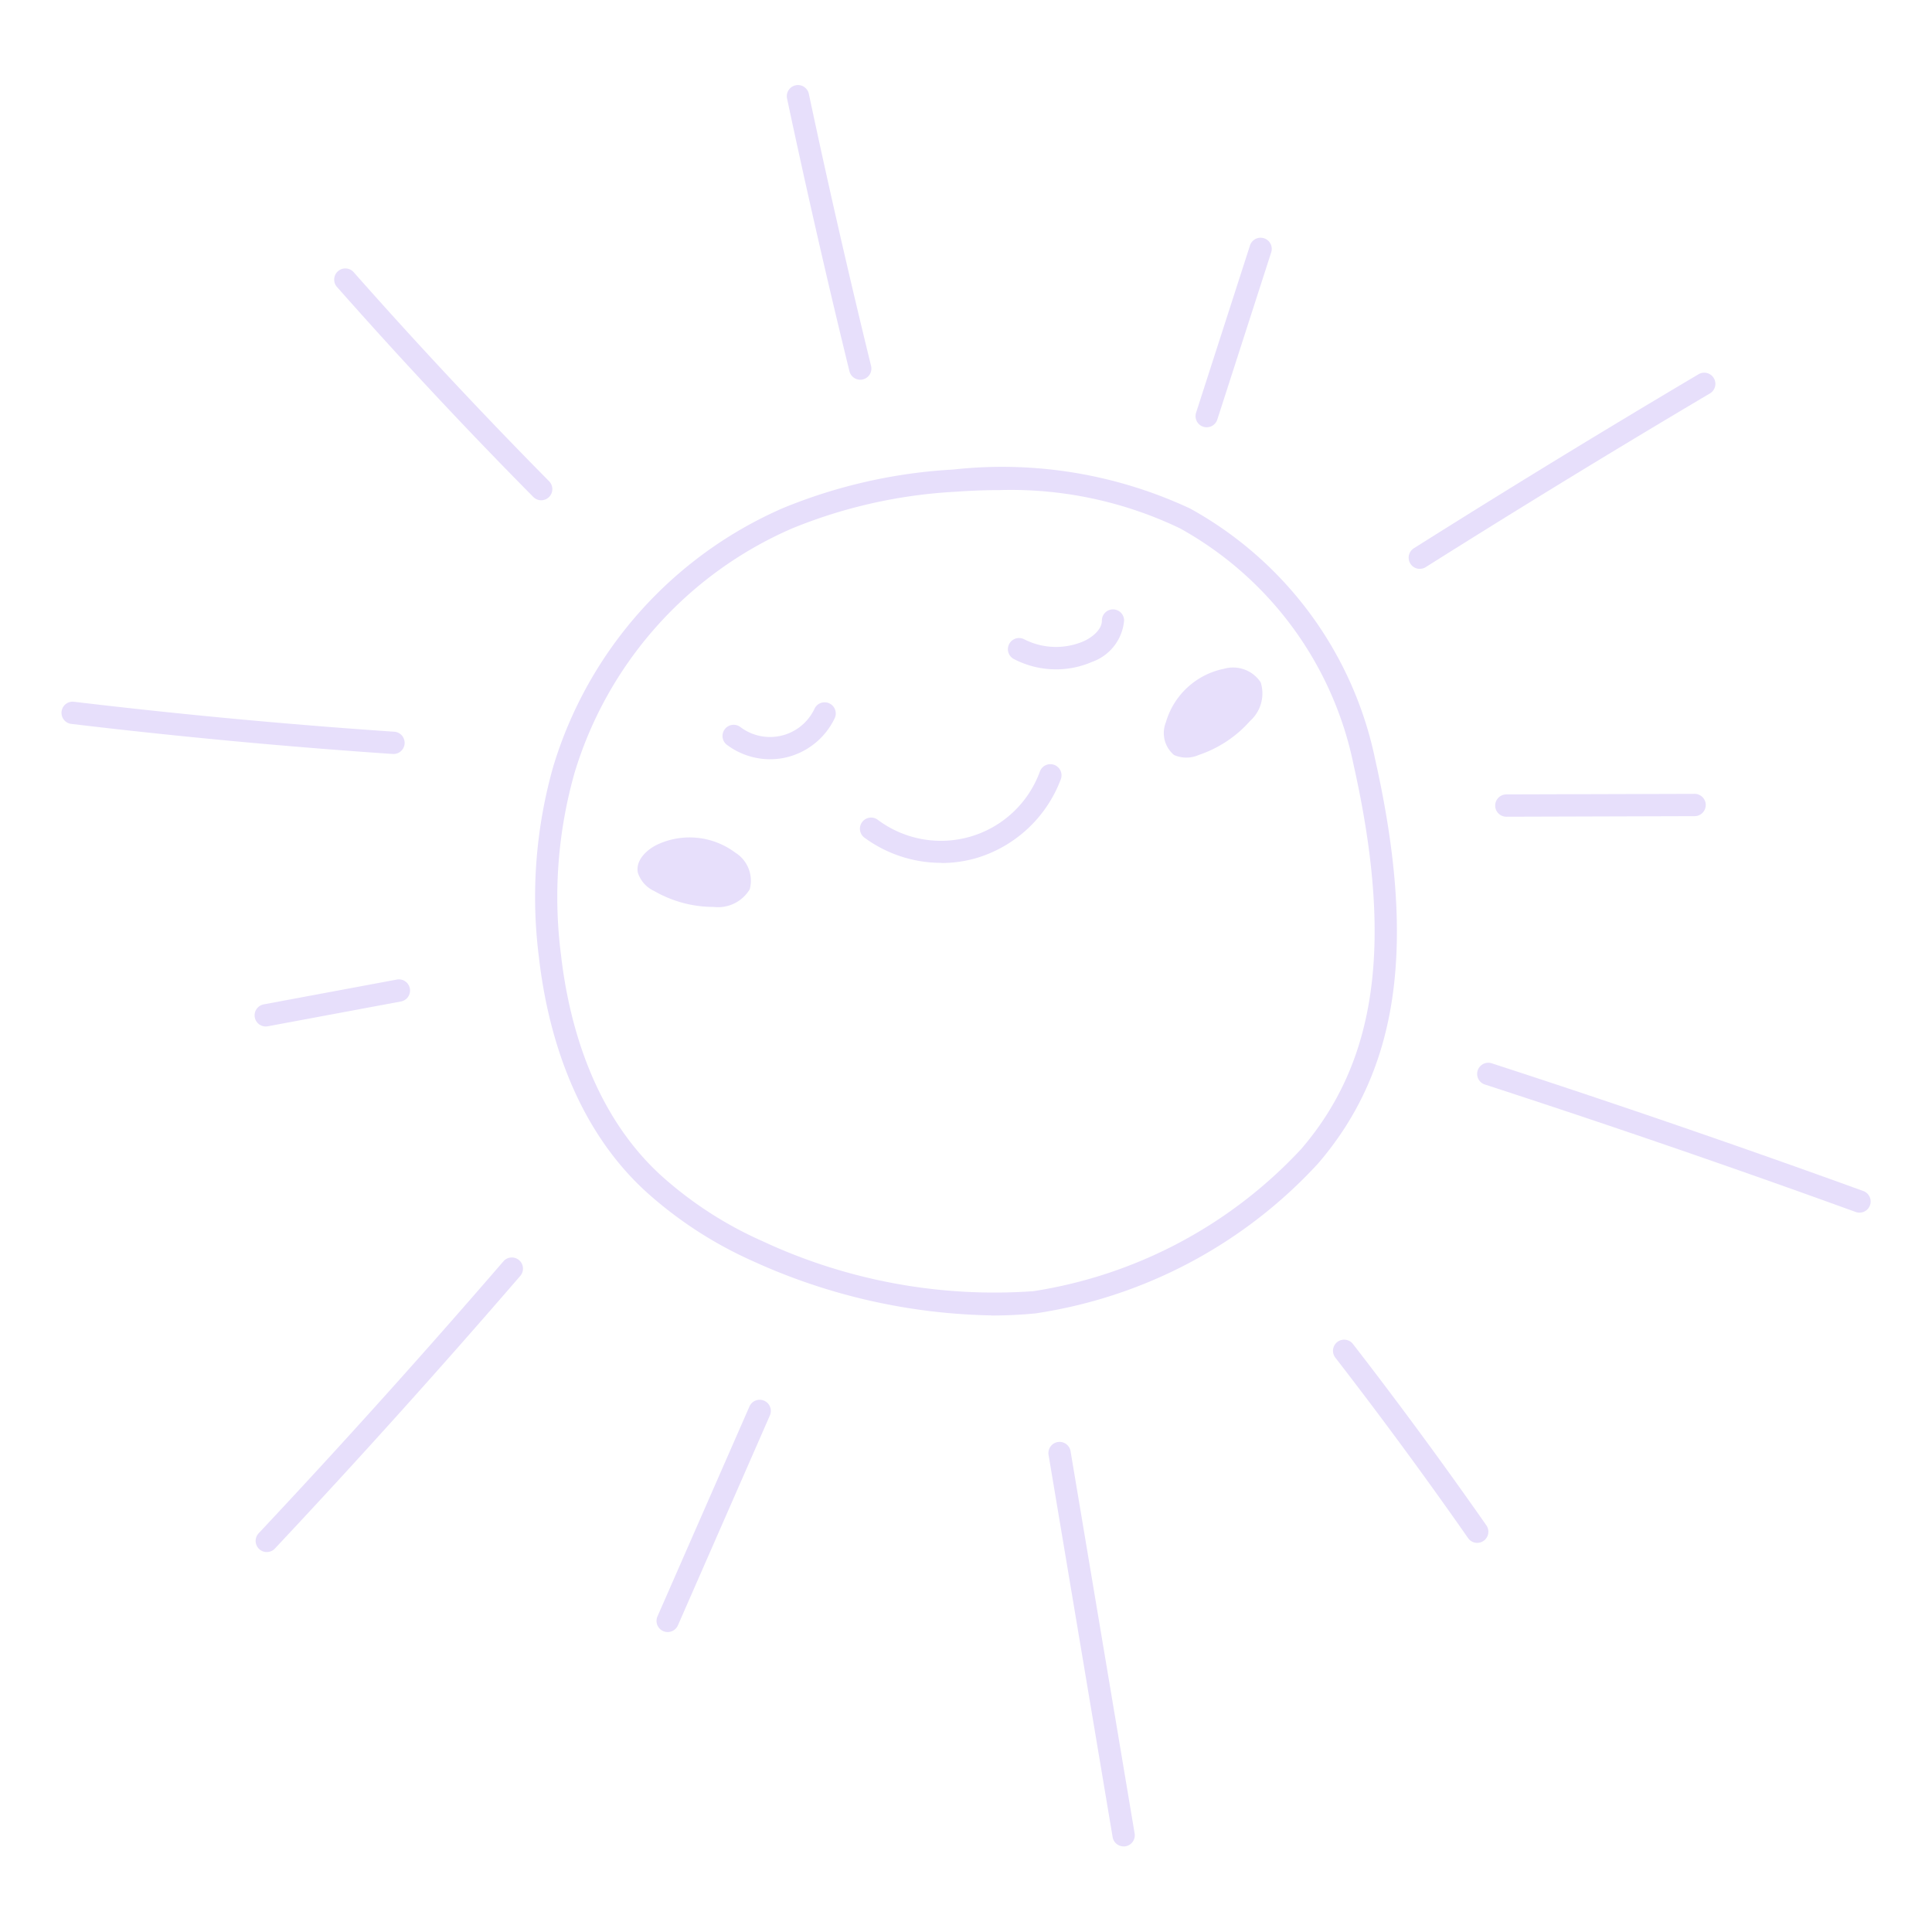 <?xml version="1.0"?>
<svg xmlns="http://www.w3.org/2000/svg" xmlns:xlink="http://www.w3.org/1999/xlink" width="75" height="75" viewBox="0 0 75 75">
  <defs>
    <clipPath id="clip-path">
      <rect id="Rectangle_7505" data-name="Rectangle 7505" width="70.236" height="68.353" fill="#e7dffb"/>
    </clipPath>
    <clipPath id="clip-icon-seminaire">
      <rect width="75" height="75"/>
    </clipPath>
  </defs>
  <g id="icon-seminaire" clip-path="url(#clip-icon-seminaire)">
    <g id="Groupe_749" data-name="Groupe 749" transform="translate(2.382 3.324)">
      <g id="Groupe_748" data-name="Groupe 748" clip-path="url(#clip-path)">
        <path id="Trac&#xE9;_11647" data-name="Trac&#xE9; 11647" d="M161.135,148.531a23.292,23.292,0,0,1-9.229-2.092,15.783,15.783,0,0,1-4.17-2.7c-2.88-2.624-3.856-6.4-4.168-9.1a18.535,18.535,0,0,1,.557-7.421,15.971,15.971,0,0,1,8.93-10.033,20.33,20.33,0,0,1,6.6-1.491,17.254,17.254,0,0,1,9.189,1.513,14.469,14.469,0,0,1,7.19,9.76c1.61,7.18.924,12.013-2.224,15.671a18.633,18.633,0,0,1-10.969,5.815q-.844.082-1.709.082m.338-32.043q-.852,0-1.752.066a19.48,19.48,0,0,0-6.326,1.424,15.1,15.1,0,0,0-8.441,9.483,17.681,17.681,0,0,0-.527,7.076c.295,2.558,1.209,6.12,3.891,8.564a14.884,14.884,0,0,0,3.931,2.544,21.311,21.311,0,0,0,10.511,1.942,17.943,17.943,0,0,0,10.4-5.518c2.952-3.43,3.58-8.031,2.035-14.917a13.6,13.6,0,0,0-6.74-9.179,15.193,15.193,0,0,0-6.98-1.486" transform="translate(-125.028 -100.791)" fill="#e7dffb"/>
        <path id="Trac&#xE9;_11648" data-name="Trac&#xE9; 11648" d="M222.428,11.418a.433.433,0,0,1-.42-.33c-.856-3.493-1.669-7.047-2.417-10.565a.433.433,0,1,1,.846-.18c.746,3.508,1.557,7.054,2.411,10.539a.433.433,0,0,1-.421.536" transform="translate(-191.415 -0.001)" fill="#e7dffb"/>
        <path id="Trac&#xE9;_11649" data-name="Trac&#xE9; 11649" d="M343.686,53.448a.433.433,0,0,1-.412-.566l2.09-6.485a.433.433,0,1,1,.824.266l-2.09,6.484a.433.433,0,0,1-.412.3" transform="translate(-299.224 -40.185)" fill="#e7dffb"/>
        <path id="Trac&#xE9;_11650" data-name="Trac&#xE9; 11650" d="M408.2,94.54a.433.433,0,0,1-.231-.8c3.629-2.289,7.344-4.559,11.041-6.749a.433.433,0,1,1,.441.745c-3.69,2.185-7.4,4.452-11.021,6.736a.43.43,0,0,1-.23.067" transform="translate(-355.464 -75.781)" fill="#e7dffb"/>
        <path id="Trac&#xE9;_11651" data-name="Trac&#xE9; 11651" d="M434.365,215.228a.433.433,0,0,1,0-.866l7.308-.022h0a.433.433,0,0,1,0,.866l-7.308.022Z" transform="translate(-378.271 -186.847)" fill="#e7dffb"/>
        <path id="Trac&#xE9;_11652" data-name="Trac&#xE9; 11652" d="M443.22,301.511a.431.431,0,0,1-.147-.026c-4.755-1.724-9.6-3.39-14.41-4.953a.433.433,0,0,1,.268-.823c4.816,1.566,9.673,3.235,14.437,4.962a.433.433,0,0,1-.147.84" transform="translate(-373.417 -257.76)" fill="#e7dffb"/>
        <path id="Trac&#xE9;_11653" data-name="Trac&#xE9; 11653" d="M390.376,387.323a.432.432,0,0,1-.355-.185c-1.654-2.369-3.392-4.73-5.164-7.019a.433.433,0,0,1,.684-.53c1.781,2.3,3.526,4.673,5.189,7.053a.433.433,0,0,1-.354.681" transform="translate(-335.412 -330.753)" fill="#e7dffb"/>
        <path id="Trac&#xE9;_11654" data-name="Trac&#xE9; 11654" d="M301.627,426.114a.433.433,0,0,1-.426-.361l-2.488-14.844a.433.433,0,0,1,.854-.143l2.488,14.844a.433.433,0,0,1-.355.5.443.443,0,0,1-.072.006" transform="translate(-260.391 -357.761)" fill="#e7dffb"/>
        <path id="Trac&#xE9;_11655" data-name="Trac&#xE9; 11655" d="M180.585,406.742a.433.433,0,0,1-.4-.607l3.571-8.15a.433.433,0,1,1,.793.348l-3.571,8.15a.433.433,0,0,1-.4.259" transform="translate(-157.044 -346.71)" fill="#e7dffb"/>
        <path id="Trac&#xE9;_11656" data-name="Trac&#xE9; 11656" d="M59.225,365.98a.433.433,0,0,1-.315-.729c3.231-3.441,6.432-7,9.514-10.572a.433.433,0,0,1,.655.565c-3.091,3.583-6.3,7.149-9.539,10.6a.432.432,0,0,1-.316.136" transform="translate(-51.251 -309.053)" fill="#e7dffb"/>
        <path id="Trac&#xE9;_11657" data-name="Trac&#xE9; 11657" d="M58.894,272.324a.433.433,0,0,1-.079-.858l5.158-.961a.433.433,0,1,1,.158.851l-5.158.961a.425.425,0,0,1-.08.007" transform="translate(-50.963 -235.8)" fill="#e7dffb"/>
        <path id="Trac&#xE9;_11658" data-name="Trac&#xE9; 11658" d="M12.909,188.467h-.03c-4.157-.282-8.362-.675-12.5-1.169a.433.433,0,0,1,.1-.86c4.122.492,8.312.884,12.454,1.165a.433.433,0,0,1-.029.864" transform="translate(0 -162.521)" fill="#e7dffb"/>
        <path id="Trac&#xE9;_11659" data-name="Trac&#xE9; 11659" d="M90.7,64.43a.432.432,0,0,1-.308-.129c-2.6-2.627-5.158-5.365-7.606-8.135a.433.433,0,1,1,.648-.573c2.439,2.759,4.987,5.484,7.573,8.1a.433.433,0,0,1-.308.737" transform="translate(-72.072 -48.334)" fill="#e7dffb"/>
        <path id="Trac&#xE9;_11660" data-name="Trac&#xE9; 11660" d="M201.951,188.905a2.8,2.8,0,0,1-1.681-.559.433.433,0,0,1,.522-.691,1.907,1.907,0,0,0,2.872-.7.433.433,0,1,1,.782.371,2.8,2.8,0,0,1-1.845,1.5,2.737,2.737,0,0,1-.651.078" transform="translate(-174.432 -162.755)" fill="#e7dffb"/>
        <path id="Trac&#xE9;_11661" data-name="Trac&#xE9; 11661" d="M288.2,160.827a3.531,3.531,0,0,1-1.657-.41.433.433,0,0,1,.406-.764,2.714,2.714,0,0,0,2.3.092c.365-.158.732-.47.729-.811a.433.433,0,0,1,.43-.435h0a.433.433,0,0,1,.433.43,1.875,1.875,0,0,1-1.251,1.611,3.516,3.516,0,0,1-1.4.288" transform="translate(-249.585 -138.167)" fill="#e7dffb"/>
        <path id="Trac&#xE9;_11662" data-name="Trac&#xE9; 11662" d="M244.8,209.266a5.04,5.04,0,0,1-3.008-.987.433.433,0,0,1,.52-.692,4.089,4.089,0,0,0,6.3-1.857.433.433,0,1,1,.812.3,5.042,5.042,0,0,1-3.248,3.042,4.849,4.849,0,0,1-1.372.2" transform="translate(-210.629 -179.094)" fill="#e7dffb"/>
        <path id="Trac&#xE9;_11663" data-name="Trac&#xE9; 11663" d="M336.069,176.269a2.96,2.96,0,0,0-2.225,2.073,1.114,1.114,0,0,0,.315,1.267,1.178,1.178,0,0,0,.961,0,4.617,4.617,0,0,0,1.991-1.319,1.433,1.433,0,0,0,.414-1.5,1.283,1.283,0,0,0-1.457-.517" transform="translate(-290.967 -153.625)" fill="#e7dffb"/>
        <path id="Trac&#xE9;_11664" data-name="Trac&#xE9; 11664" d="M178.142,228.108a2.961,2.961,0,0,0-3.027-.292c-.421.207-.829.616-.74,1.076a1.178,1.178,0,0,0,.638.719,4.617,4.617,0,0,0,2.307.617,1.434,1.434,0,0,0,1.4-.686,1.283,1.283,0,0,0-.579-1.433" transform="translate(-151.997 -198.345)" fill="#e7dffb"/>
      </g>
    </g>
  </g>
</svg>
